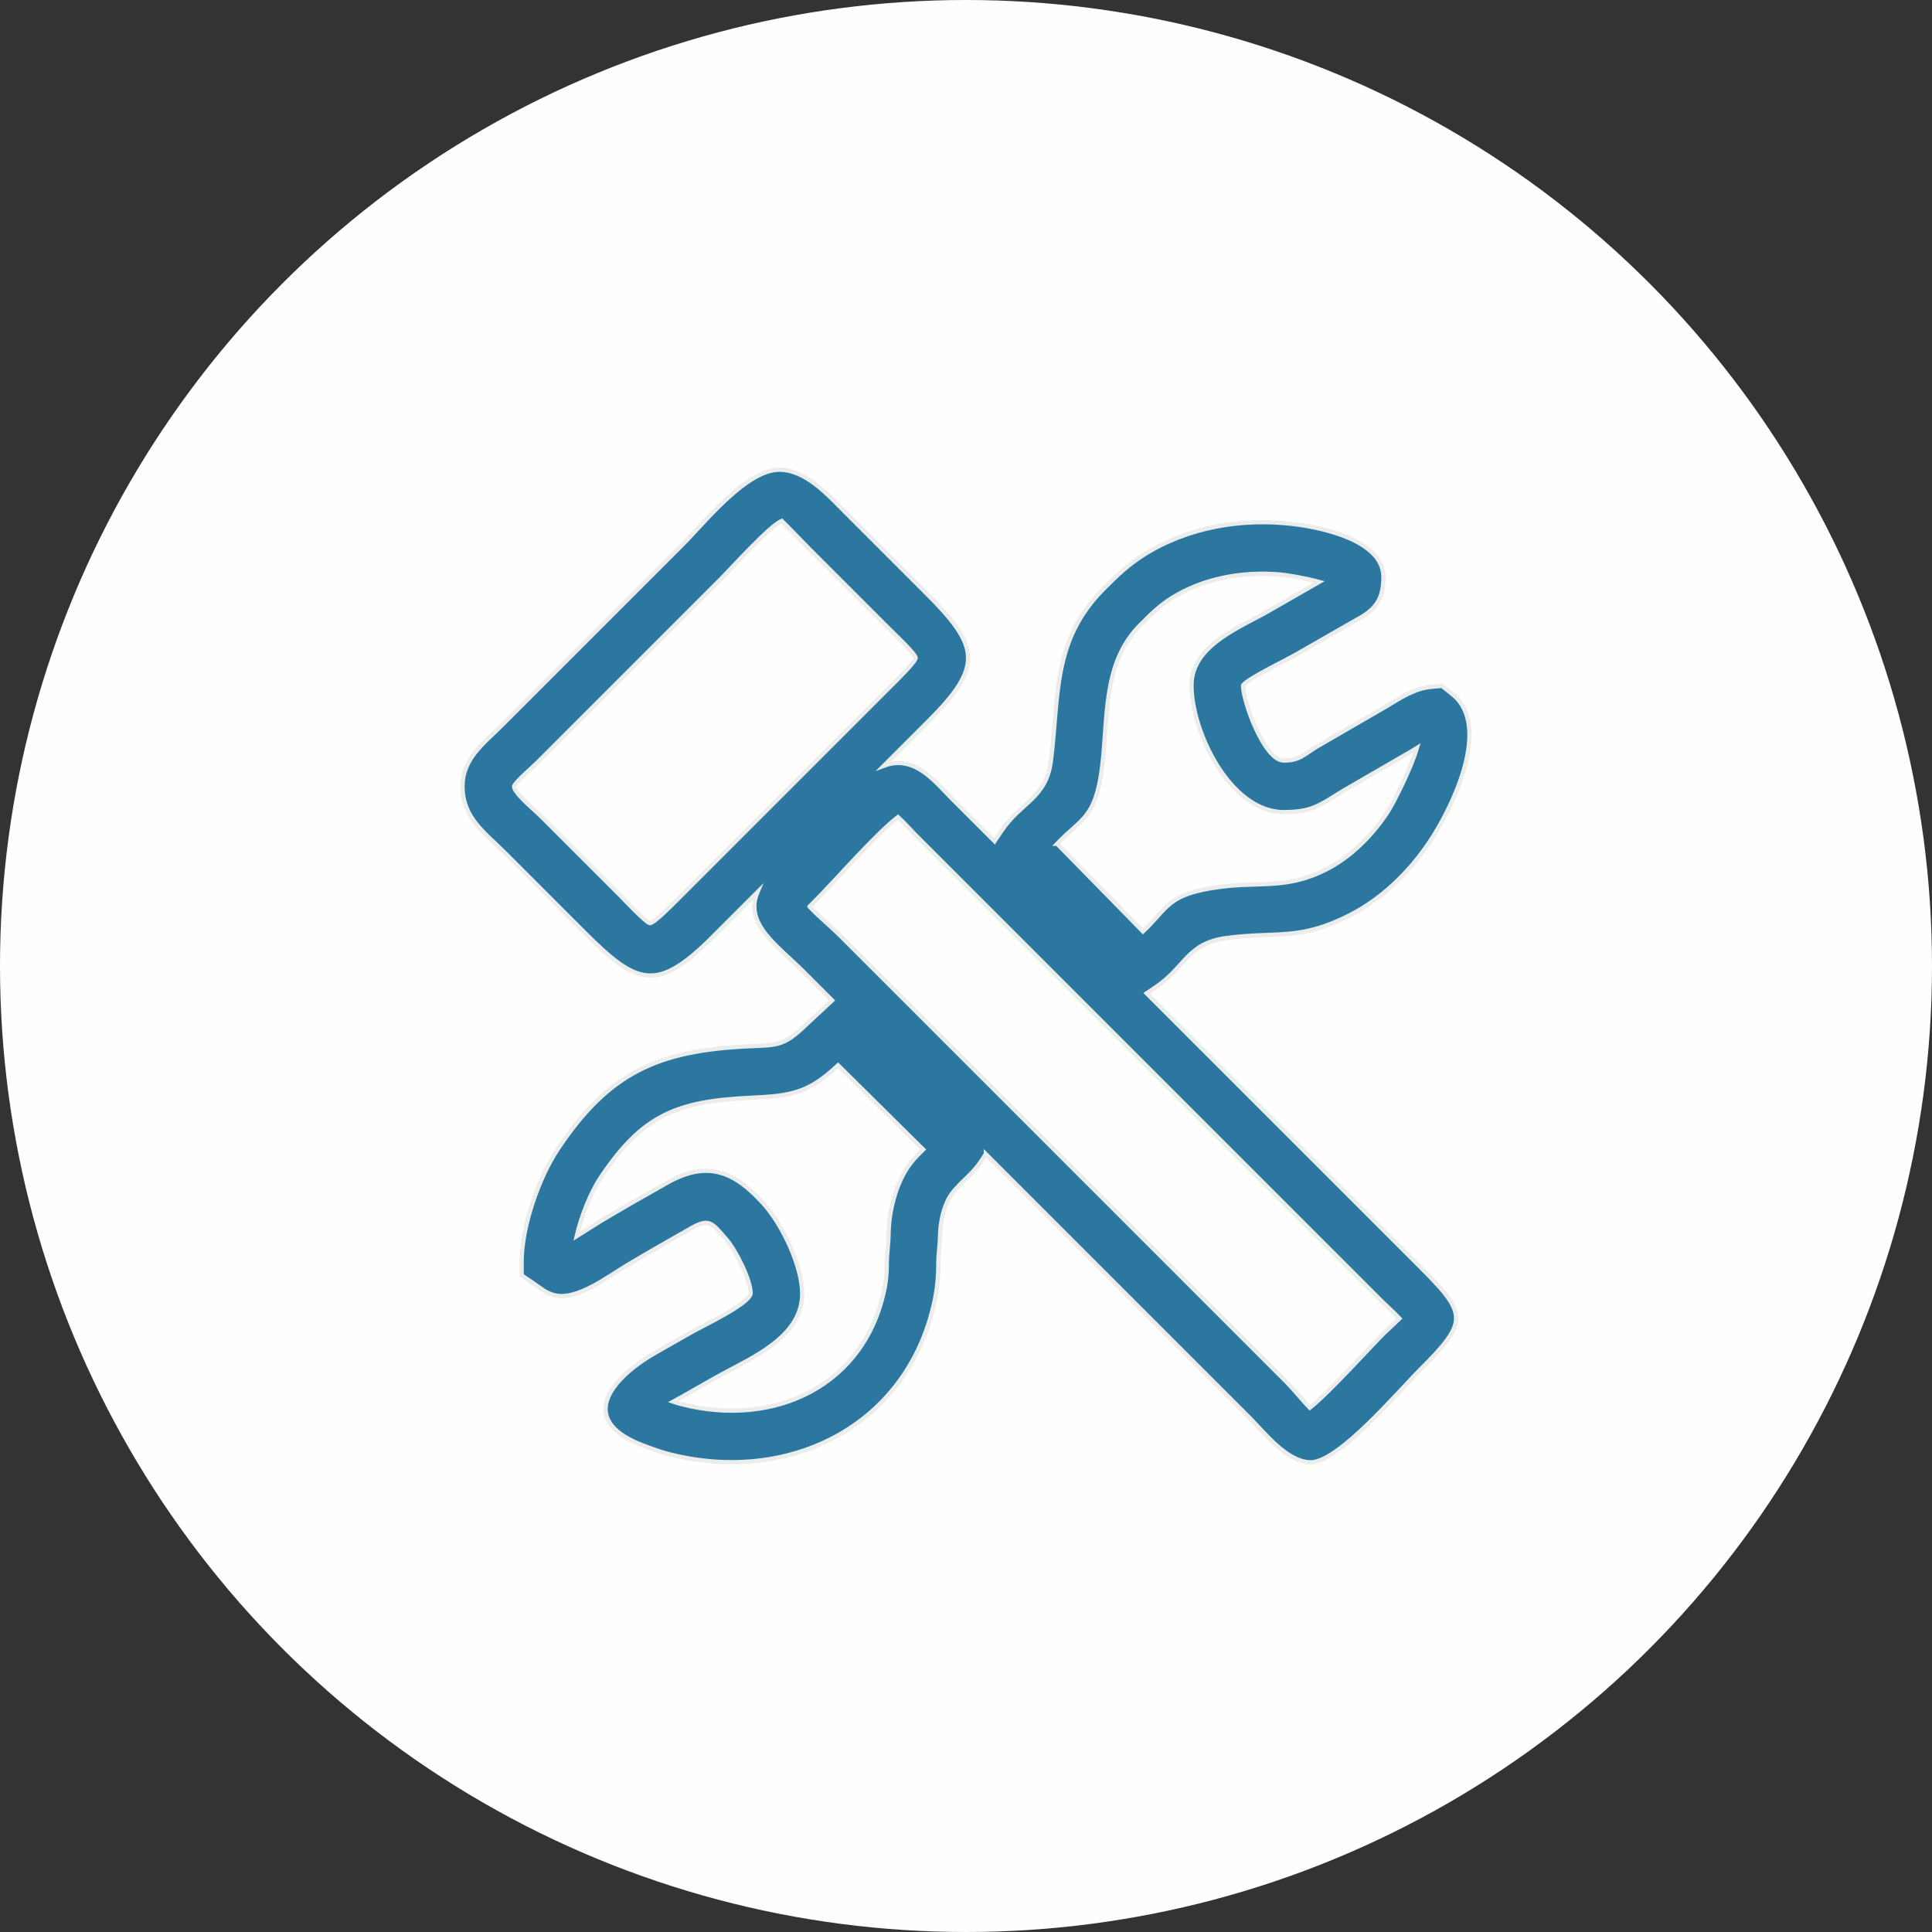<?xml version="1.0" encoding="UTF-8"?>
<!DOCTYPE svg PUBLIC "-//W3C//DTD SVG 1.1//EN" "http://www.w3.org/Graphics/SVG/1.1/DTD/svg11.dtd">
<!-- Creator: CorelDRAW -->
<svg xmlns="http://www.w3.org/2000/svg" xml:space="preserve" width="100%" height="100%" version="1.1" style="shape-rendering:geometricPrecision; text-rendering:geometricPrecision; image-rendering:optimizeQuality; fill-rule:evenodd; clip-rule:evenodd"
viewBox="0 0 1602.38 1602.38"
 xmlns:xlink="http://www.w3.org/1999/xlink"
 xmlns:xodm="http://www.corel.com/coreldraw/odm/2003">
 <rect x="0" y="0" width="1602.38" height="1602.38" fill="#333333" stroke="none"/>
 <defs>
  <style type="text/css">
   <![CDATA[
    .str0 {stroke:#EBECEC;stroke-width:3.53;stroke-miterlimit:22.926}
    .fil0 {fill:#FEFEFE}
    .fil1 {fill:#2C779F}
   ]]>
  </style>
 </defs>
 <g id="Ebene_x0020_1">
  <circle class="fil0" cx="801.19" cy="801.19" r="801.19"/>
  <path class="fil1 str0" d="M817.66 957.2l-4.79 7.15c-7.25,10.81 -19.08,18.27 -25.18,28.47 -5.13,8.55 -7.87,21.46 -7.98,31.36 -0.11,8.18 -1.51,16.3 -1.48,24.42 0.02,8.66 -0.76,18.48 -2.39,26.96 -20.46,105.92 -120.06,156.27 -220.95,130.51 -7.63,-1.96 -14.92,-4.68 -22.25,-7.49 -57.11,-21.99 -22.4,-58.13 12.47,-77.52 10.96,-6.1 21.74,-12.54 32.76,-18.55 7.68,-4.18 43.02,-21.17 44.72,-29.54 0,-11.82 -12.81,-36.76 -20.63,-45.53 -11.03,-12.39 -13.22,-17.58 -28.48,-8.86 -18.02,10.32 -36.15,20.49 -53.96,31.2 -15.15,9.12 -41.2,28.99 -59.42,24.53 -7.66,-1.88 -11.78,-5.98 -18,-10.14l-9.47 -6.35 0 -11.41c0,-28.89 14.1,-69.63 30.13,-93.61 42.38,-63.39 82.86,-81.44 157.74,-85 23.13,-1.1 28.91,0.18 46.19,-16.24l23.47 -21.86 -24.03 -24.03c-21.19,-21.19 -49.03,-39.23 -37.95,-65.62l-37.03 37.03c-46.71,46.71 -63.05,39.67 -106.82,-4.09l-66.38 -66.39c-16.27,-16.27 -34.34,-28.5 -34.34,-54.42 0,-23.03 17.76,-35.81 32.31,-50.35l150.12 -150.12c18.55,-18.55 52.77,-62.05 80.33,-62.12 21.99,-0.05 40.69,21.17 55.08,35.56l66.38 66.38c44.63,44.63 48.16,60.7 2.05,106.82l-36.68 36.68c4.38,-1.66 9.04,-2.49 14.02,-2.15 17.89,1.25 31.32,18.48 43.08,30.24l34.56 34.55 5.61 -8.36c16.44,-24.55 37.27,-26.99 41.17,-58.44 6.76,-54.4 1.19,-99.8 43.6,-142.42 11.02,-11.05 20.18,-19.98 33.53,-28.39 36.53,-23 81.19,-30.52 123.69,-25.46 23.53,2.79 74.94,13.43 74.94,43.96 0,18.73 -6.57,27.19 -22.31,35.57l-47.61 27.28c-9.12,5.52 -42.86,21.48 -46.52,27.02 0,13.67 17.86,62.38 33.79,62.38 13.25,0 16.49,-4.99 27.72,-11.79l56.63 -32.78c12.02,-7.23 24.04,-15.44 38.48,-16.64l8.5 -0.71 9.97 8.06c0.72,0.66 1.44,1.29 2.13,2.01 27.06,28.46 -4.29,92.01 -22.27,119 -16.67,25.04 -39.52,47.43 -66.46,61.16 -42.06,21.43 -60.3,13.27 -102.46,18.91 -32.4,4.32 -33.57,24.11 -58.82,41.02l-7.15 4.79 225.34 225.33c40.86,40.85 42.29,46.15 1.02,87.4 -17.14,17.14 -67.16,76.24 -90.16,76.24 -19.85,0 -38.39,-24.44 -51.37,-37.42l-218.19 -218.19zm-146.26 -205.32c7.2,7.77 18.66,17.29 24.95,23.58l369.71 369.72c6.71,6.7 13.48,15.32 20.28,22.4 15.98,-12.63 50.03,-50.42 60.83,-61.22 3.55,-3.55 9.11,-8.38 13.5,-12.85 -4.66,-4.93 -10.88,-10.48 -14.52,-14.13l-386.06 -386.05c-3.89,-3.88 -10.19,-11.03 -15.33,-15.63 -19.63,15.11 -55.04,56.31 -72.08,72.98 -0.38,0.37 -0.81,0.77 -1.28,1.2zm-245.05 -99.7c0,5.61 17.87,20.27 21.81,24.21l66.39 66.38c2.82,2.83 21.13,22.41 24.47,22.89 3.73,-0.25 19.23,-16.12 21.92,-18.79l178.73 -178.73c2.78,-2.78 19.42,-18.86 19.84,-22.56 -0.52,-3.5 -19.05,-20.99 -21.89,-23.84l-66.38 -66.38c-4.79,-4.77 -20.54,-21.23 -22.86,-23.32 -9.94,3.97 -42.18,39.93 -52.13,49.88l-150.12 150.13c-3.96,3.95 -18.38,16.2 -19.78,20.13zm450.43 47.65l71.2 72.68c20.97,-19.67 19.82,-31.06 63.35,-36.87 34.38,-4.59 55.82,2.16 88.72,-14.61 20.32,-10.36 37.72,-27.9 50.29,-46.76 5.14,-7.72 19.62,-36.16 24.85,-53.93 -1.52,0.94 -2.99,1.87 -4.37,2.7l-56.58 32.76c-19.37,11.72 -25.32,17.75 -49.49,17.75 -44.42,0 -76.53,-66.65 -76.53,-105.12 0,-34.43 43.19,-49.1 67.56,-63.85l38.29 -21.94c-11.76,-3.22 -27.24,-5.76 -32.95,-6.23 -30.84,-2.5 -63.12,3.17 -89.56,19.82 -10.33,6.51 -17.49,13.82 -26.01,22.38 -31.33,31.49 -26.43,76.96 -31.47,117.51 -5.39,43.33 -17.54,42.72 -37.3,63.71zm-398.51 325.47c6.97,-4.27 14.3,-9.18 19.22,-12.15 18.08,-10.86 36.47,-21.18 54.77,-31.65 34.29,-19.63 56.8,-10.38 81.63,17.49 15.05,16.91 31.44,51.17 31.44,73.98 0,35.57 -40.7,52.74 -67,67.08 -10.91,5.95 -21.59,12.31 -32.45,18.35 -1.66,0.92 -4.46,2.41 -7.52,4.12 2.34,0.79 4.7,1.51 7.09,2.12 77.1,19.7 152.61,-15.41 168.41,-97.19 1.11,-5.76 1.65,-12.82 1.63,-18.69 -0.03,-8.44 1.37,-16.71 1.47,-25.09 0.22,-17.57 4.99,-37.7 14.05,-52.83 4.4,-7.33 9.36,-12.25 14.66,-17.46l-70.59 -69.84c-24.88,23.37 -39.04,25.36 -72.56,26.95 -61.15,2.89 -89.56,14.19 -124.24,66.06 -8.15,12.2 -15.95,31.52 -20.01,48.75z"/>
 </g>
</svg>
